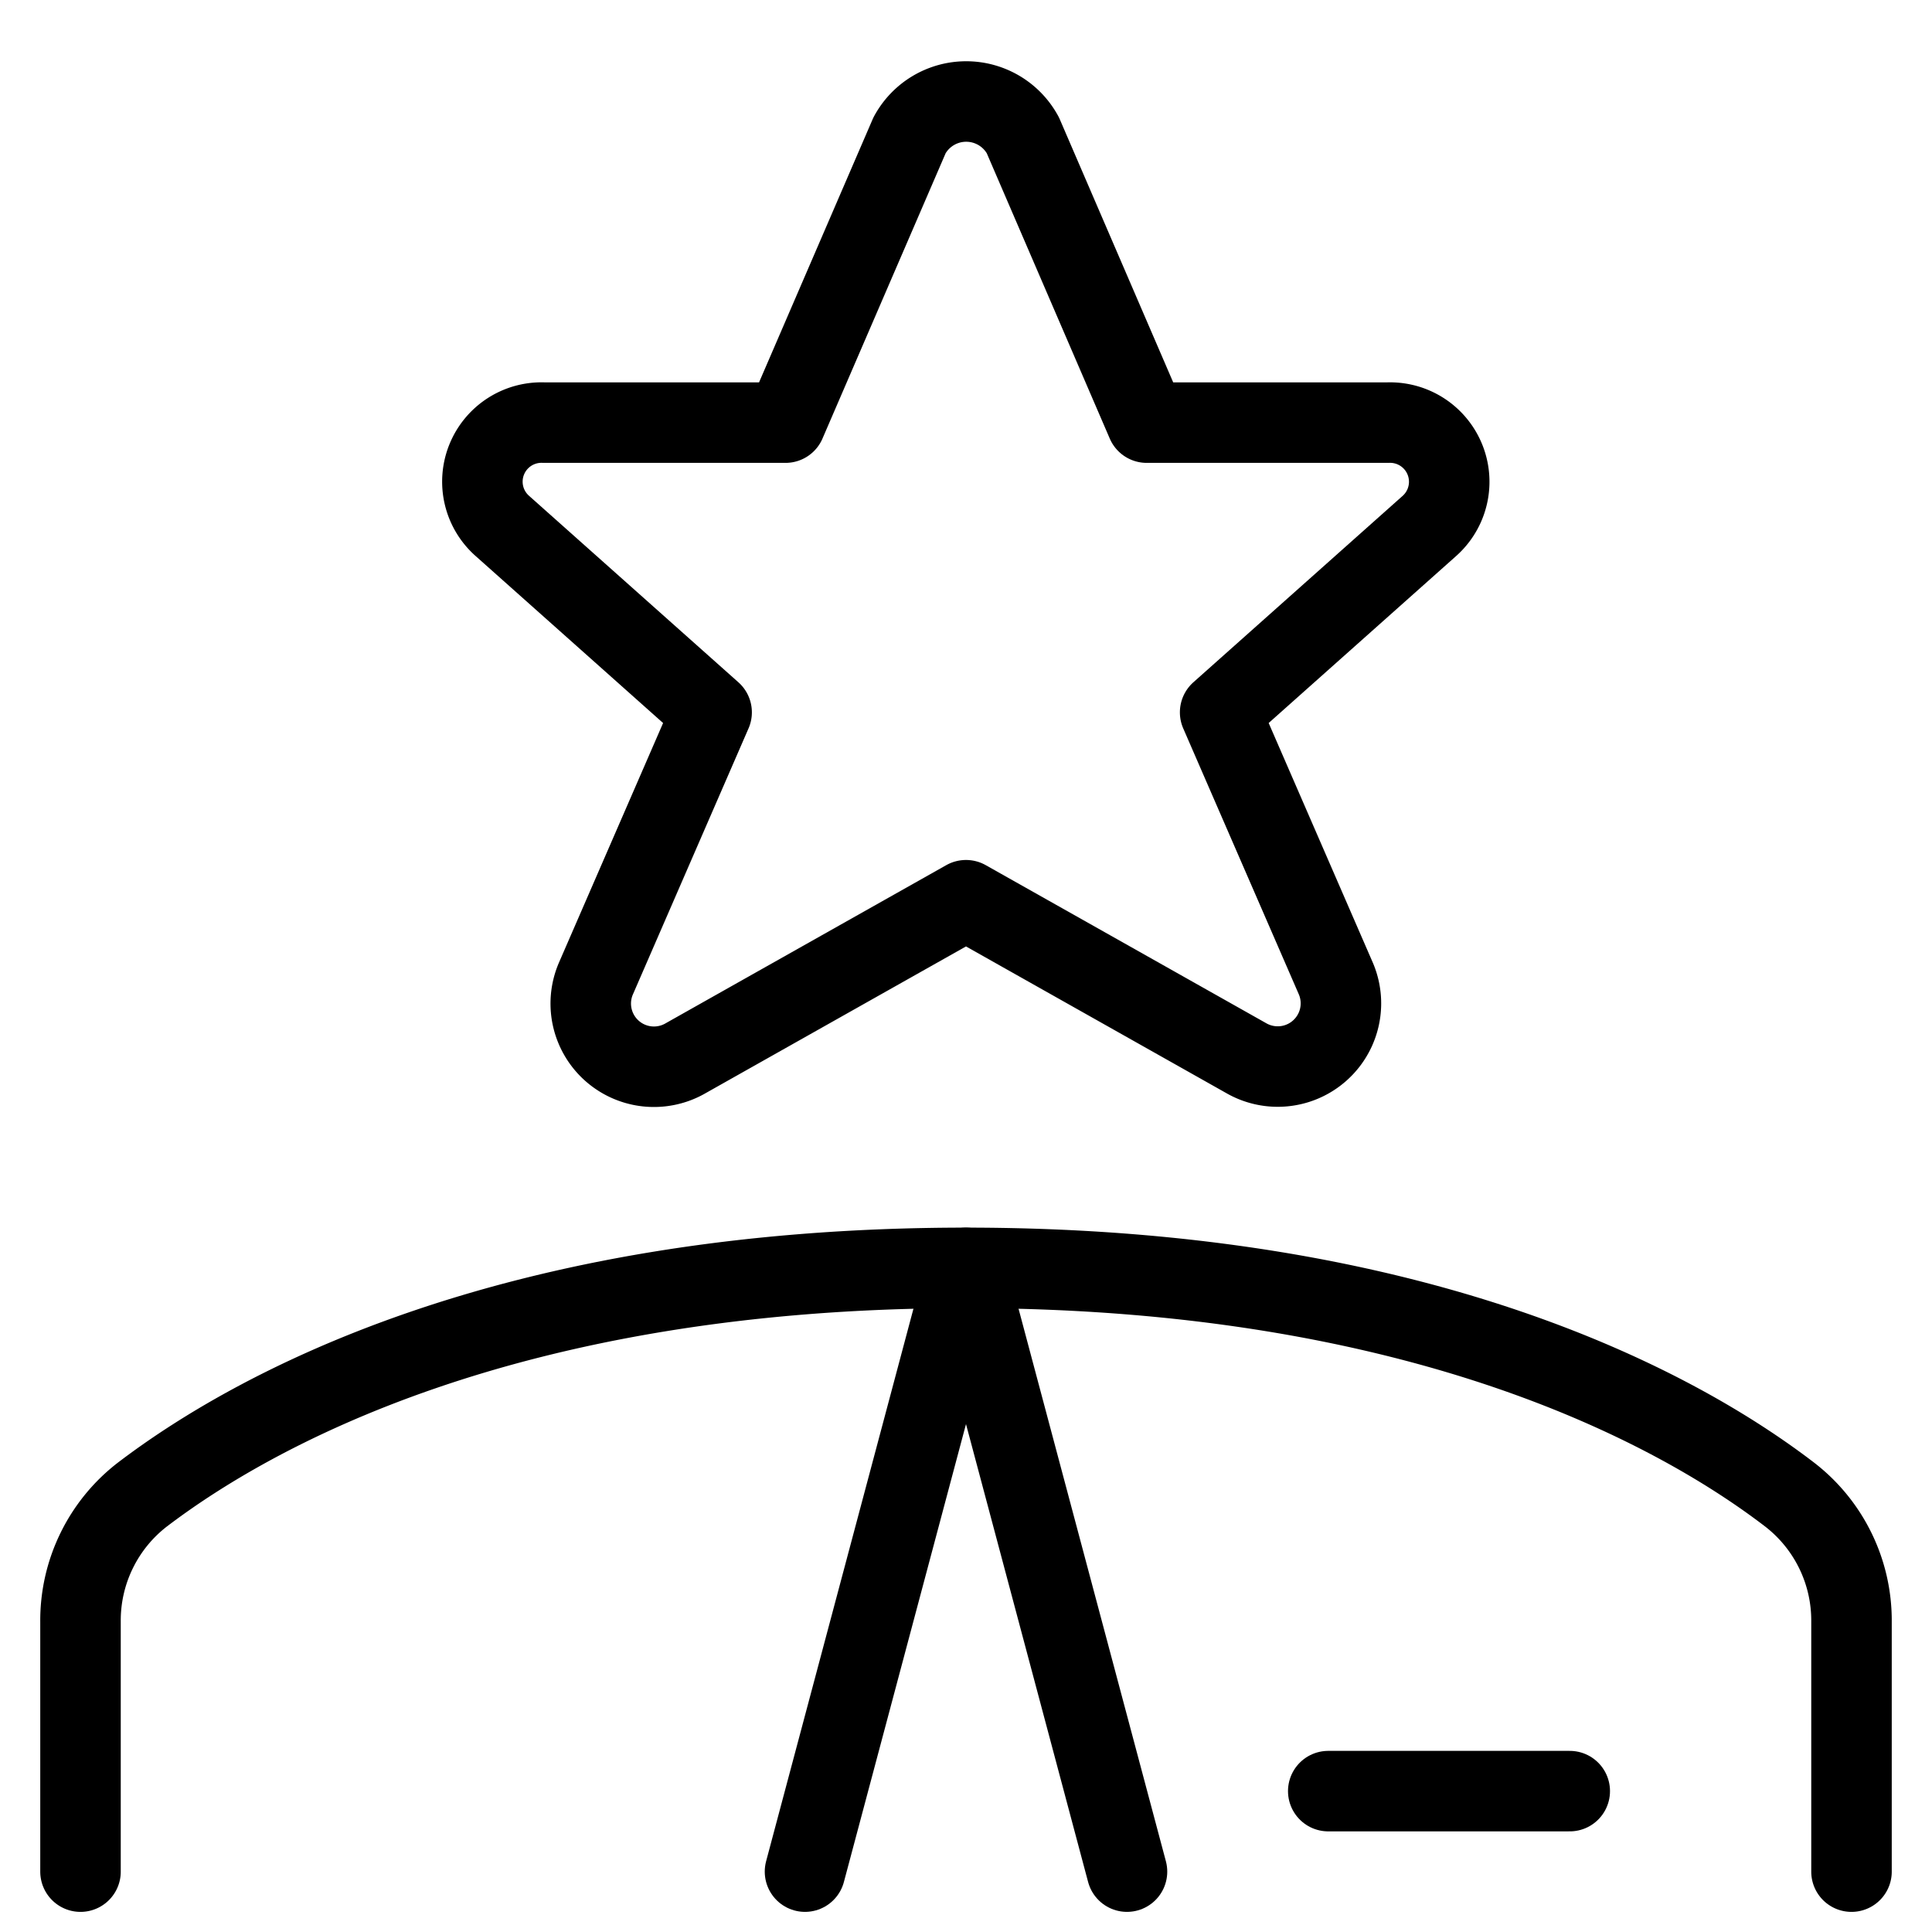 <svg viewBox="0 0 24 24" xmlns="http://www.w3.org/2000/svg"><g transform="matrix(1,0,0,1,0,0)"><path d="M23,23.25V20.144a1.976,1.976,0,0,0-.77-1.579C20.9,17.546,17.73,15.75,12,15.75s-8.895,1.8-10.23,2.815A1.976,1.976,0,0,0,1,20.144V23.25" fill="none" stroke="#000000" stroke-linecap="round" stroke-linejoin="round"></path><path d="M14 23.25L12 15.75 10 23.25" fill="none" stroke="#000000" stroke-linecap="round" stroke-linejoin="round"></path><path d="M19.5 22.25L16.5 22.25" fill="none" stroke="#000000" stroke-linecap="round" stroke-linejoin="round"></path><path d="M12.706,1.68l1.539,3.57H17.24a.735.735,0,0,1,.517,1.283l-2.6,2.316,1.44,3.313a.785.785,0,0,1-1.117.982L12,11.183,8.52,13.144A.785.785,0,0,1,7.4,12.162l1.44-3.313-2.6-2.316A.734.734,0,0,1,6.758,5.25h3l1.541-3.57A.8.8,0,0,1,12.706,1.68Z" fill="none" stroke="#000000" stroke-linecap="round" stroke-linejoin="round"></path></g></svg>